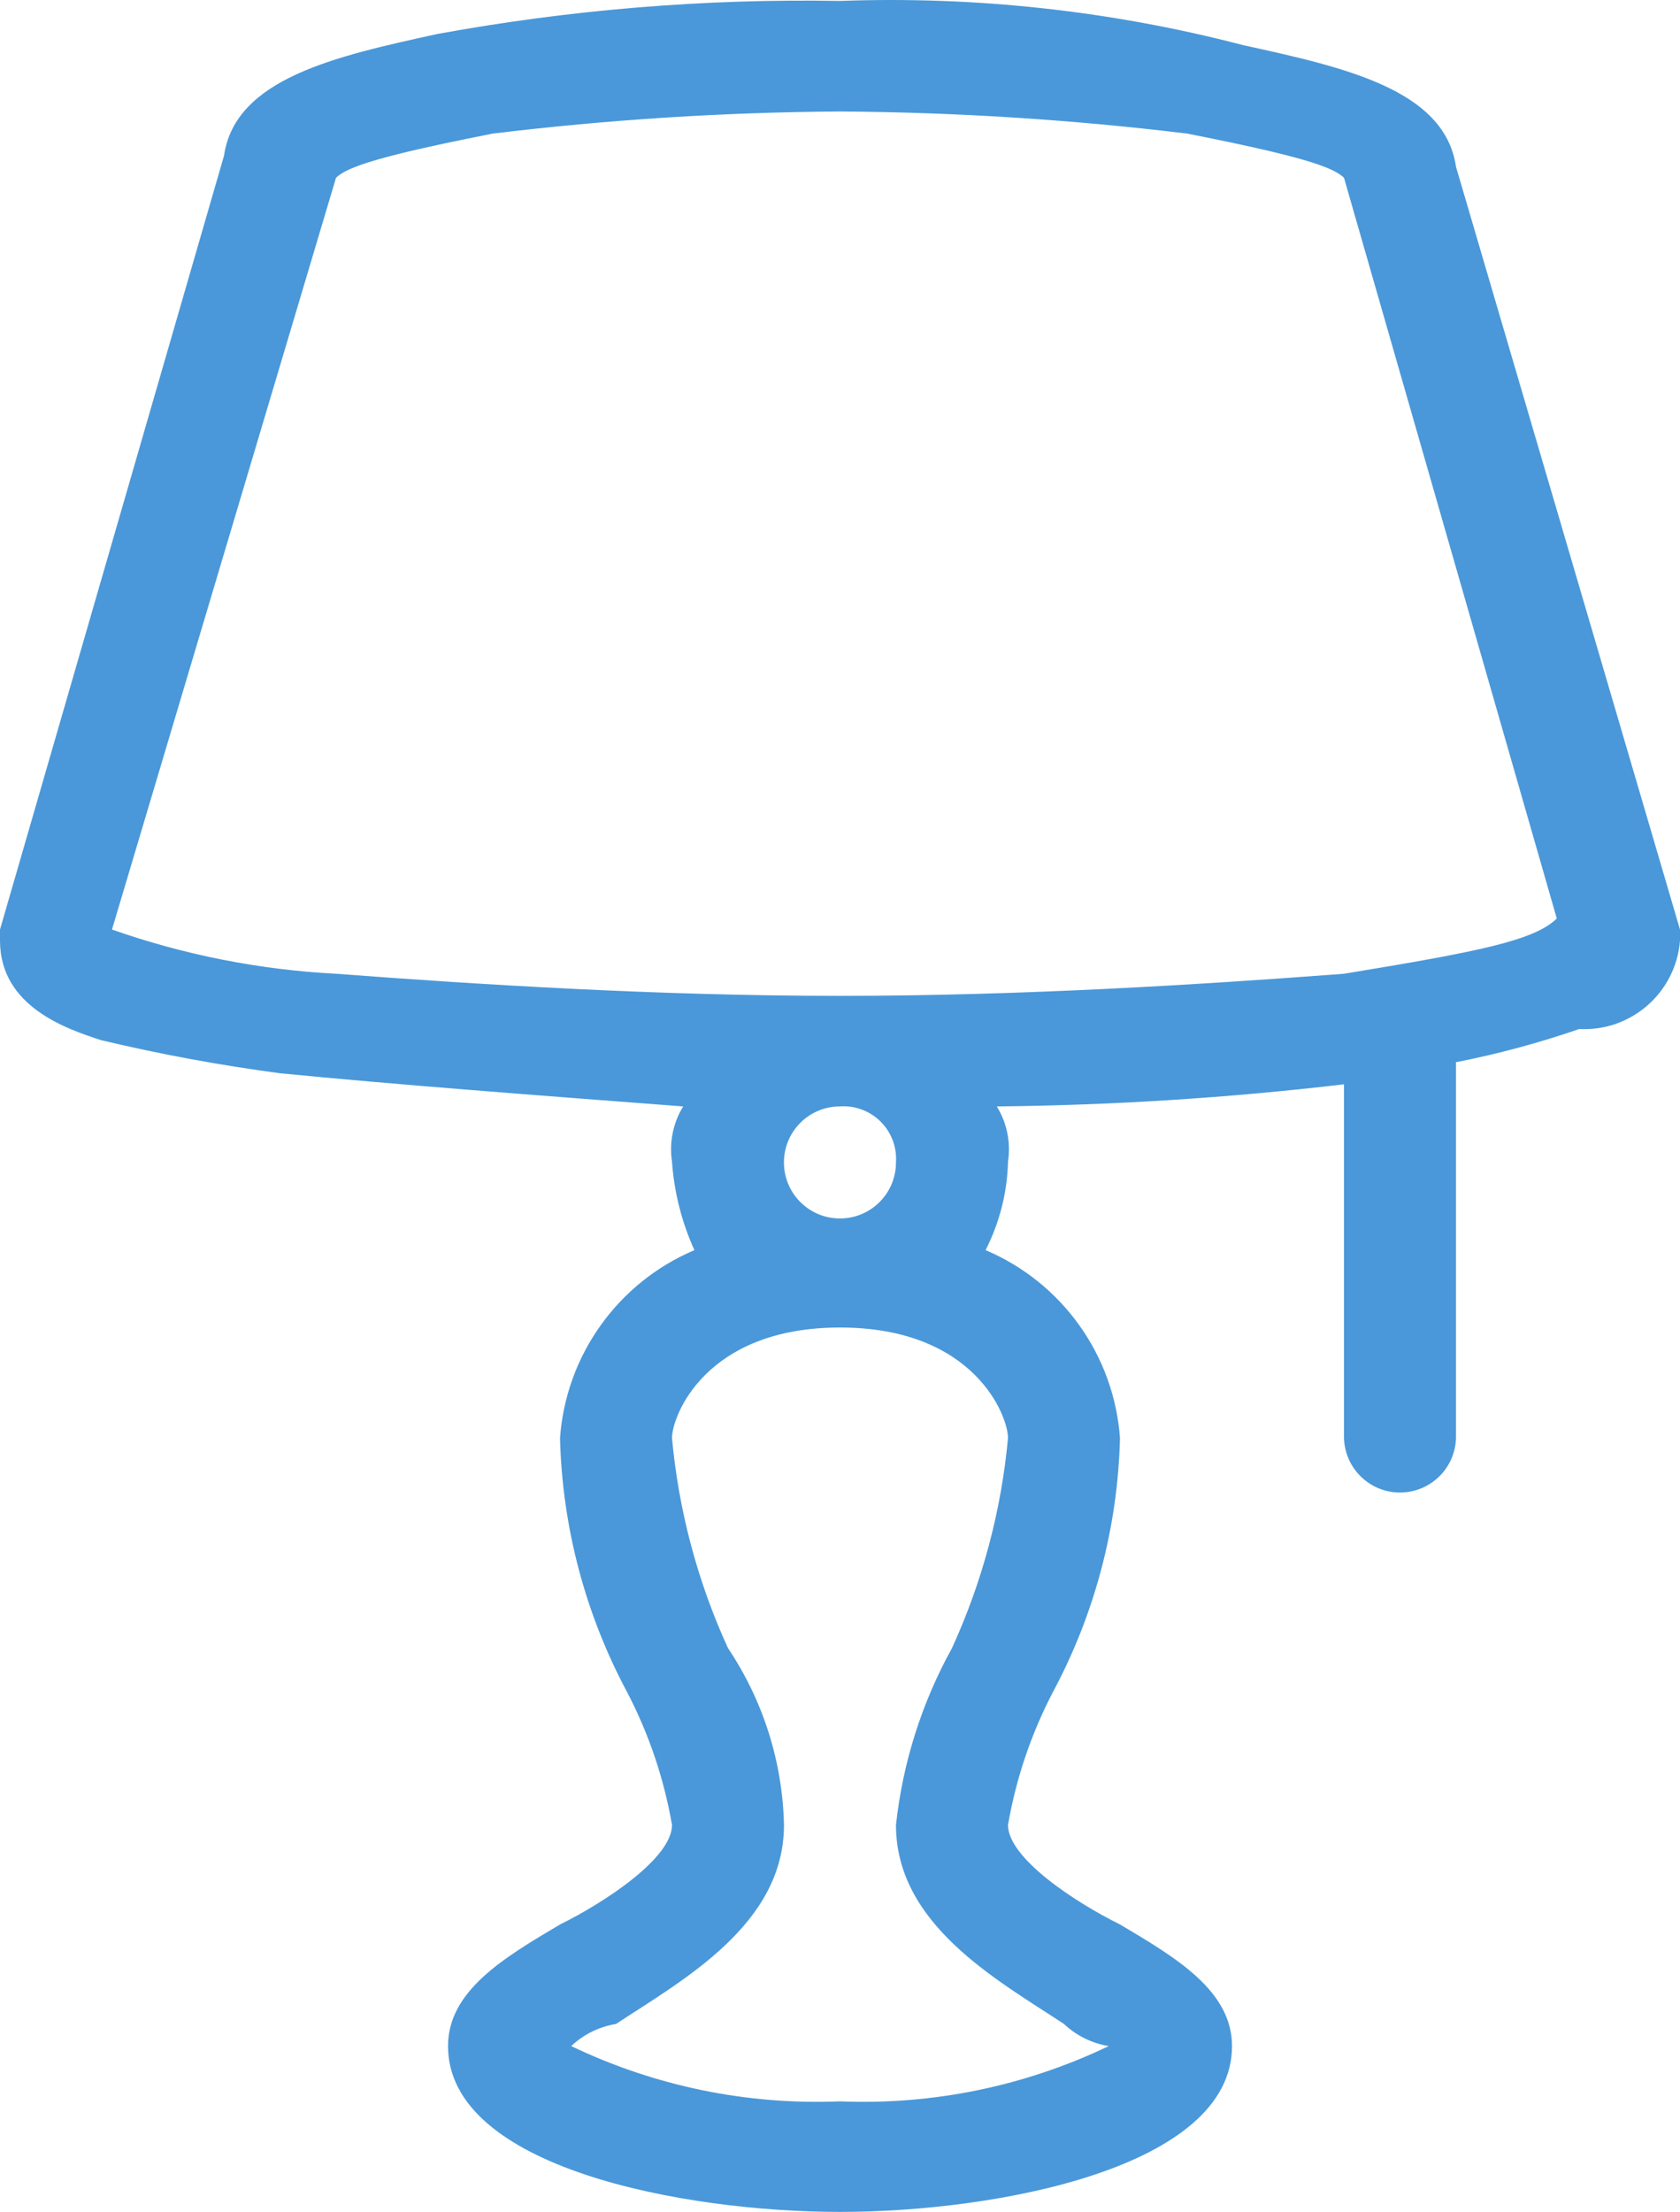 <?xml version="1.0" encoding="UTF-8"?>
<svg id="Calque_1" data-name="Calque 1" xmlns="http://www.w3.org/2000/svg" viewBox="0 0 38 50.021">
  <defs>
    <style>
      .cls-1 {
        fill: #4a98d9;
        stroke-width: 0px;
      }
    </style>
  </defs>
  <g id="_0447-lampshade" data-name=" 0447-lampshade">
    <path id="Tracé_1064" data-name="Tracé 1064" class="cls-1" d="M38,21.021l-5.067-17.25c-.253-1.75-2.533-2.25-4.813-2.75C25.145.246,22.072-.091,19,.021c-3.057-.054-6.112.198-9.12.75-2.28.5-4.56,1-4.813,2.75L0,21.021v.25c0,1.5,1.52,2,2.28,2.25,1.337.319,2.69.569,4.053.75,2.533.25,5.827.5,9.12.75-.23.374-.319.817-.253,1.25.049.692.22,1.369.507,2-1.731.734-2.905,2.375-3.04,4.25.05,2.009.571,3.979,1.52,5.75.491.942.832,1.954,1.013,3,0,.75-1.52,1.75-2.533,2.25-1.267.75-2.533,1.5-2.533,2.75-.001,2.75,5.319,3.75,8.866,3.75s8.867-1,8.867-3.75c0-1.25-1.267-2-2.533-2.75-1.014-.5-2.534-1.5-2.534-2.25.181-1.046.522-2.058,1.013-3,.95-1.771,1.47-3.741,1.52-5.75-.135-1.875-1.309-3.516-3.04-4.25.316-.62.49-1.304.507-2,.066-.433-.023-.876-.253-1.25,2.625-.026,5.246-.193,7.853-.5v8c.02.7.603,1.251,1.302,1.231.672-.019,1.212-.559,1.231-1.231v-8.5c.945-.185,1.877-.436,2.787-.75,1.177.062,2.188-.826,2.28-2v-.25ZM21.533,37.271c-.684,1.236-1.115,2.596-1.267,4,0,2.25,2.28,3.5,3.8,4.5.28.264.633.438,1.013.5-1.894.907-3.981,1.337-6.079,1.25-2.098.087-4.186-.342-6.08-1.25.28-.264.633-.438,1.013-.5,1.52-1,3.8-2.25,3.8-4.5-.032-1.427-.472-2.815-1.267-4-.687-1.501-1.115-3.107-1.266-4.75,0-.5.76-2.5,3.8-2.5s3.8,2,3.8,2.5c-.152,1.643-.58,3.249-1.267,4.75ZM20.266,26.271c.009.7-.55,1.274-1.25,1.284-.7.009-1.274-.55-1.284-1.25-.009-.7.55-1.274,1.25-1.284.006,0,.012-0.0.018-0.0.655-.044,1.222.451,1.266,1.107.003.048.004.096.001.143h-.001ZM30.4,22.021c-3.293.25-7.347.5-11.4.5s-8.107-.25-11.4-.5c-1.728-.09-3.434-.426-5.067-1L7.6,4.021h0c.253-.25,1.013-.5,3.547-1,2.606-.316,5.228-.483,7.853-.5,2.625.017,5.247.184,7.853.5,2.533.5,3.293.75,3.547,1h0l4.813,16.75c-.507.5-1.773.75-4.813,1.25Z"/>
  </g>
</svg>